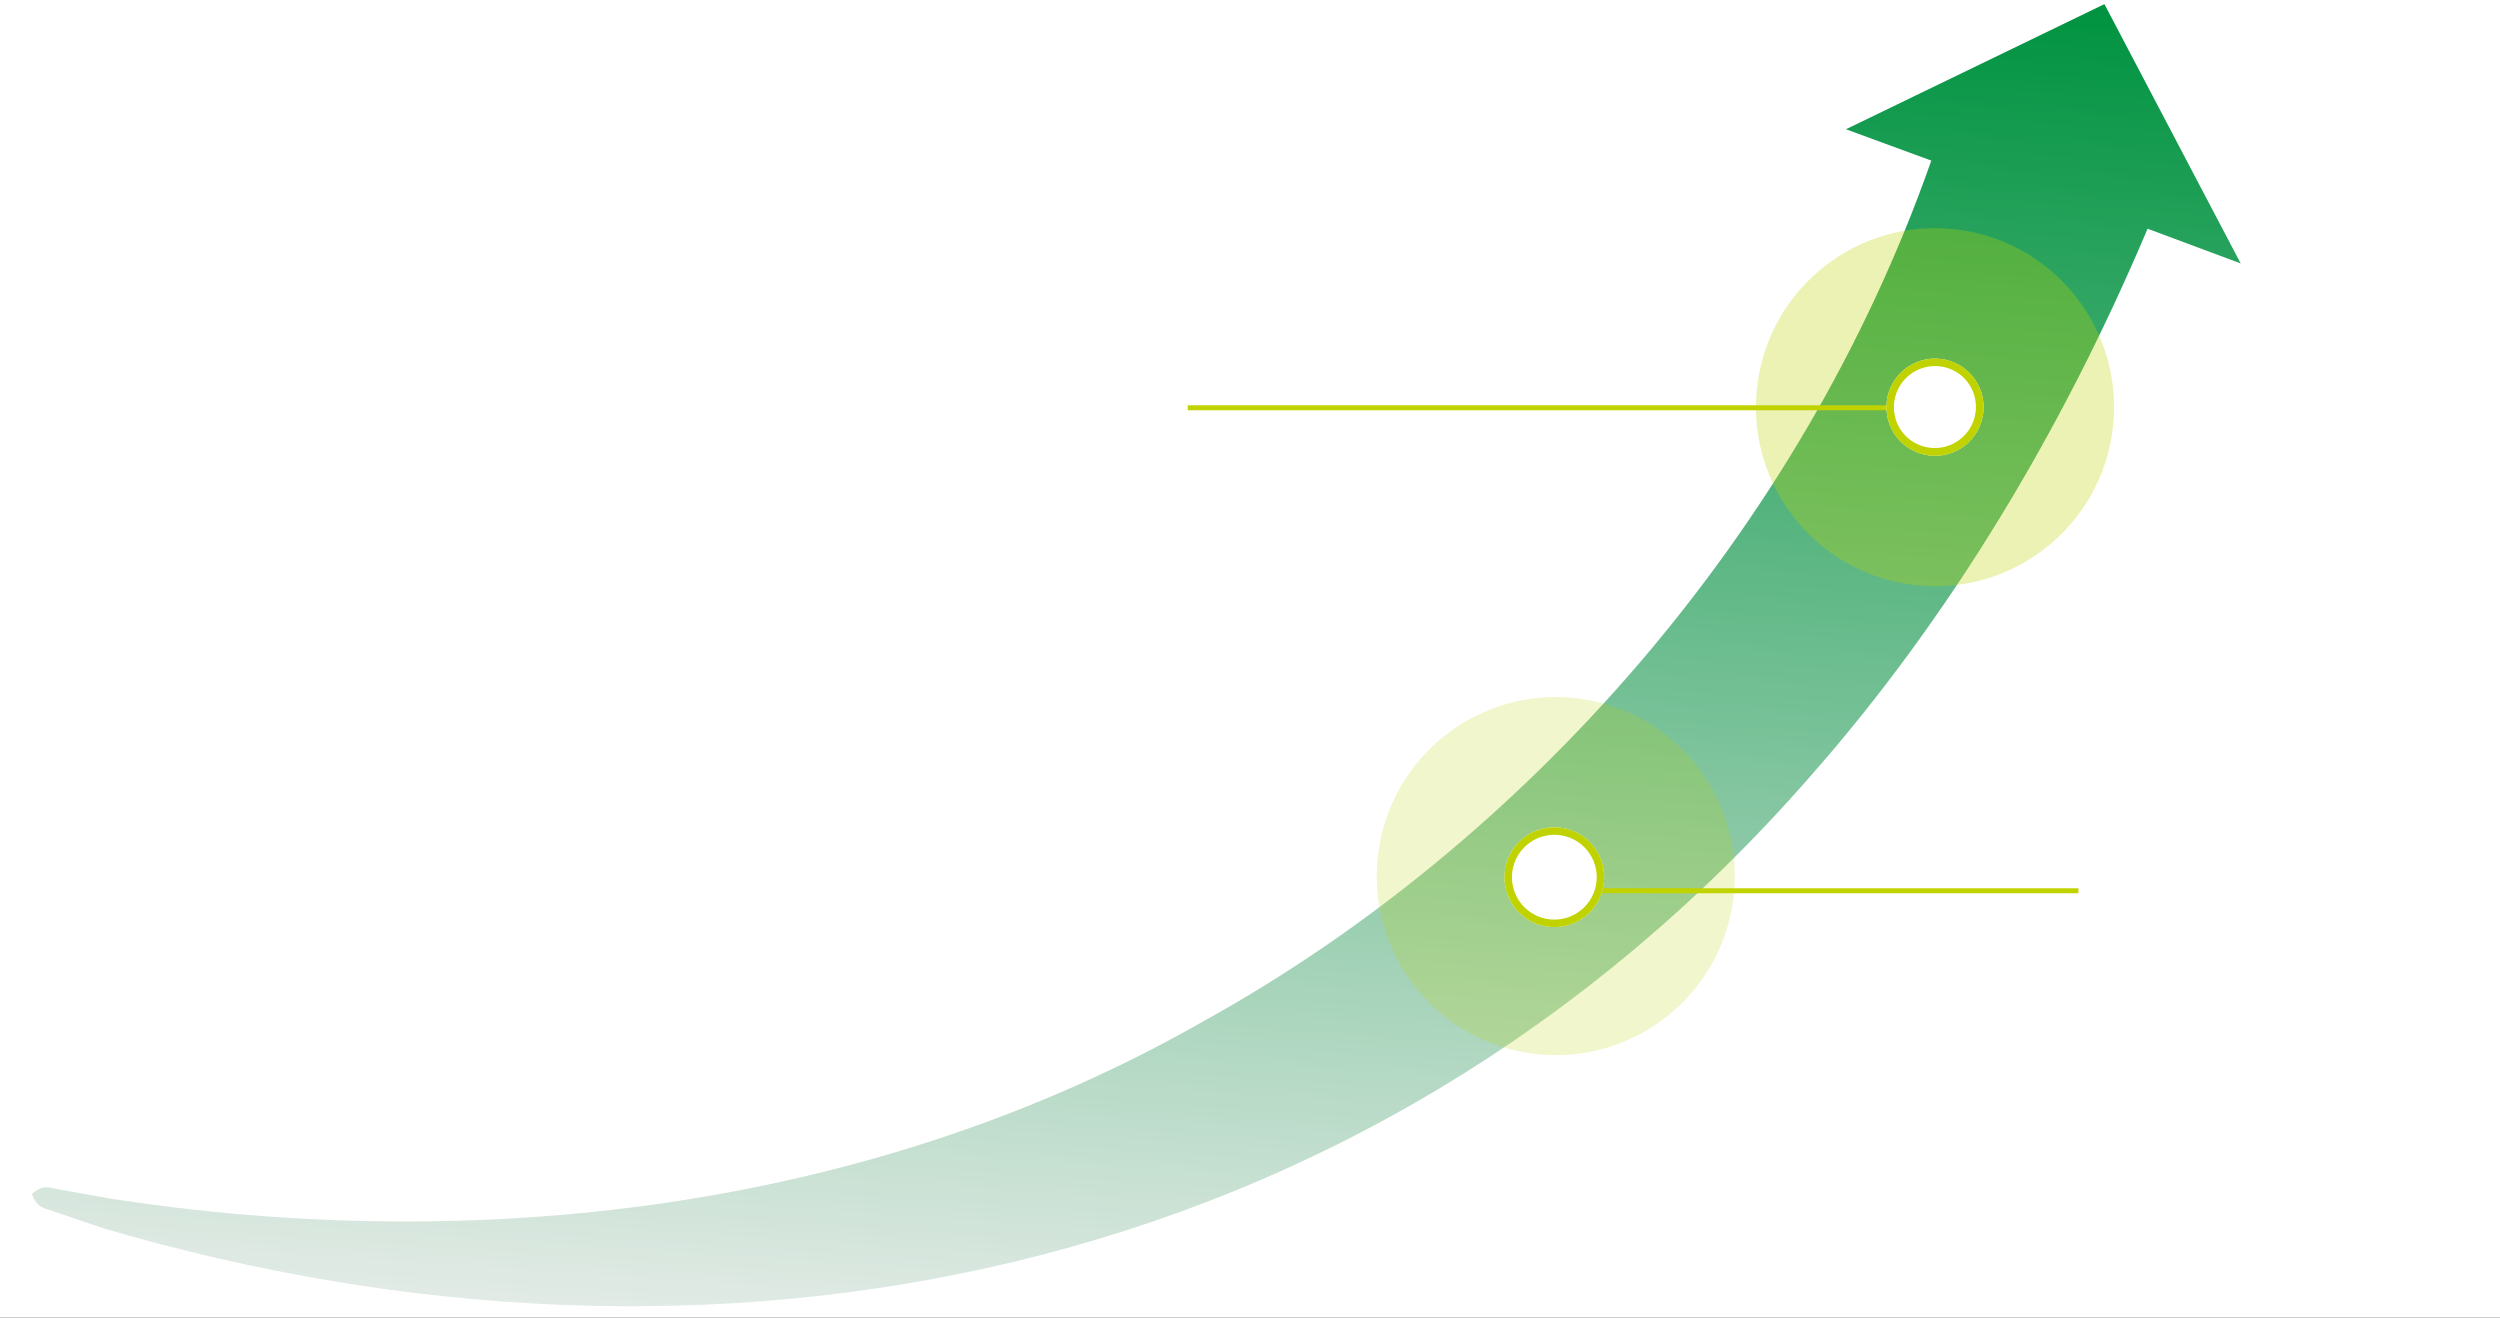 <svg xmlns="http://www.w3.org/2000/svg" xmlns:xlink="http://www.w3.org/1999/xlink" width="1000" height="527" viewBox="0 0 1000 527">
  <rect x="0" y="0" width="1000" height="527" fill="#333333" stroke="none"/>
  <defs>
    <clipPath id="clip-path">
      <rect id="長方形_8427" data-name="長方形 8427" width="1000" height="527" transform="translate(9230 4130)" fill="none"/>
    </clipPath>
    <linearGradient id="linear-gradient" x1="0.5" x2="0.5" y2="1" gradientUnits="objectBoundingBox">
      <stop offset="0" stop-color="#009340"/>
      <stop offset="1" stop-color="#f0f0f0"/>
    </linearGradient>
  </defs>
  <g id="マスクグループ_1" data-name="マスクグループ 1" transform="translate(-9230 -4130)" clip-path="url(#clip-path)">
    <rect id="長方形_8426" data-name="長方形 8426" width="1283" height="828" rx="5" transform="translate(9131 4095.95)" fill="#fff"/>
    <g id="グループ_15226" data-name="グループ 15226" transform="matrix(0.998, 0.07, -0.07, 0.998, 9280.05, 4076.818)">
      <g id="グループ_14688" data-name="グループ 14688" transform="translate(0 0)">
        <path id="パス_45924" data-name="パス 45924" d="M816.755,87.676c-28.285,82.568-67.886,160.558-118.827,227.34C533.9,532.072,276.483,597.757,29.459,543.542l-15.032-3.95-7.5-1.976c-2.514-.551-5.015-1.257-6.924-5.6l.035-.228c3.123-3.411,5.655-3.182,8.175-2.8l7.6.825,15.167,1.636C178.312,543.845,335.154,515.32,462.936,429.8,585.067,350.459,686.893,218.76,728.584,66.556L693.658,56.441,793.255-.7l61.607,99.616Z" transform="translate(0 0)" fill="url(#linear-gradient)"/>
      </g>
    </g>
    <g id="グループ_15227" data-name="グループ 15227" transform="translate(8967.441 1246.95)">
      <path id="パス_45927" data-name="パス 45927" d="M11250.6,3057.729h299.127" transform="translate(-10512.94 -11.563)" fill="#fff"/>
      <path id="パス_45927_-_アウトライン" data-name="パス 45927 - アウトライン" d="M11549.723,3058.729H11250.6v-2h299.127Z" transform="translate(-10512.94 -11.563)" fill="#c0d300"/>
      <circle id="楕円形_56" data-name="楕円形 56" cx="71.613" cy="71.613" r="71.613" transform="translate(974.214 2966.122) rotate(7)" fill="#c0d300" opacity="0.3"/>
      <circle id="楕円形_57" data-name="楕円形 57" cx="19.438" cy="19.438" r="19.438" transform="translate(1019.642 3024.266) rotate(7)" fill="#fff"/>
      <path id="楕円形_57_-_アウトライン" data-name="楕円形 57 - アウトライン" d="M19.438,3A16.438,16.438,0,0,0,7.815,31.061,16.438,16.438,0,0,0,31.061,7.815,16.33,16.33,0,0,0,19.438,3m0-3A19.438,19.438,0,1,1,0,19.438,19.438,19.438,0,0,1,19.438,0Z" transform="translate(1019.642 3024.266) rotate(7)" fill="#c0d300"/>
    </g>
    <g id="グループ_15228" data-name="グループ 15228" transform="translate(9005.698 1205.95)">
      <path id="パス_45928" data-name="パス 45928" d="M11268.71,3095.752l125.141-166.067" transform="matrix(0.602, 0.799, -0.799, 0.602, -3462.599, -7587.002)" fill="#fff"/>
      <path id="パス_45928_-_アウトライン" data-name="パス 45928 - アウトライン" d="M11269.509,3096.354l-1.6-1.2,125.141-166.067,1.6,1.2Z" transform="matrix(0.602, 0.799, -0.799, 0.602, -3462.599, -7587.002)" fill="#c0d300"/>
      <circle id="楕円形_59" data-name="楕円形 59" cx="71.613" cy="71.613" r="71.613" transform="translate(784.257 3194.679) rotate(7)" fill="#c0d300" opacity="0.2"/>
      <circle id="楕円形_58" data-name="楕円形 58" cx="19.949" cy="19.949" r="19.949" transform="translate(828.669 3252.698) rotate(7)" fill="#fff"/>
      <path id="楕円形_58_-_アウトライン" data-name="楕円形 58 - アウトライン" d="M19.949,3A16.949,16.949,0,0,0,7.964,31.934a16.949,16.949,0,0,0,23.97-23.97A16.838,16.838,0,0,0,19.949,3m0-3A19.949,19.949,0,1,1,0,19.949,19.949,19.949,0,0,1,19.949,0Z" transform="translate(828.669 3252.698) rotate(7)" fill="#c0d300"/>
    </g>
  </g>
</svg>
